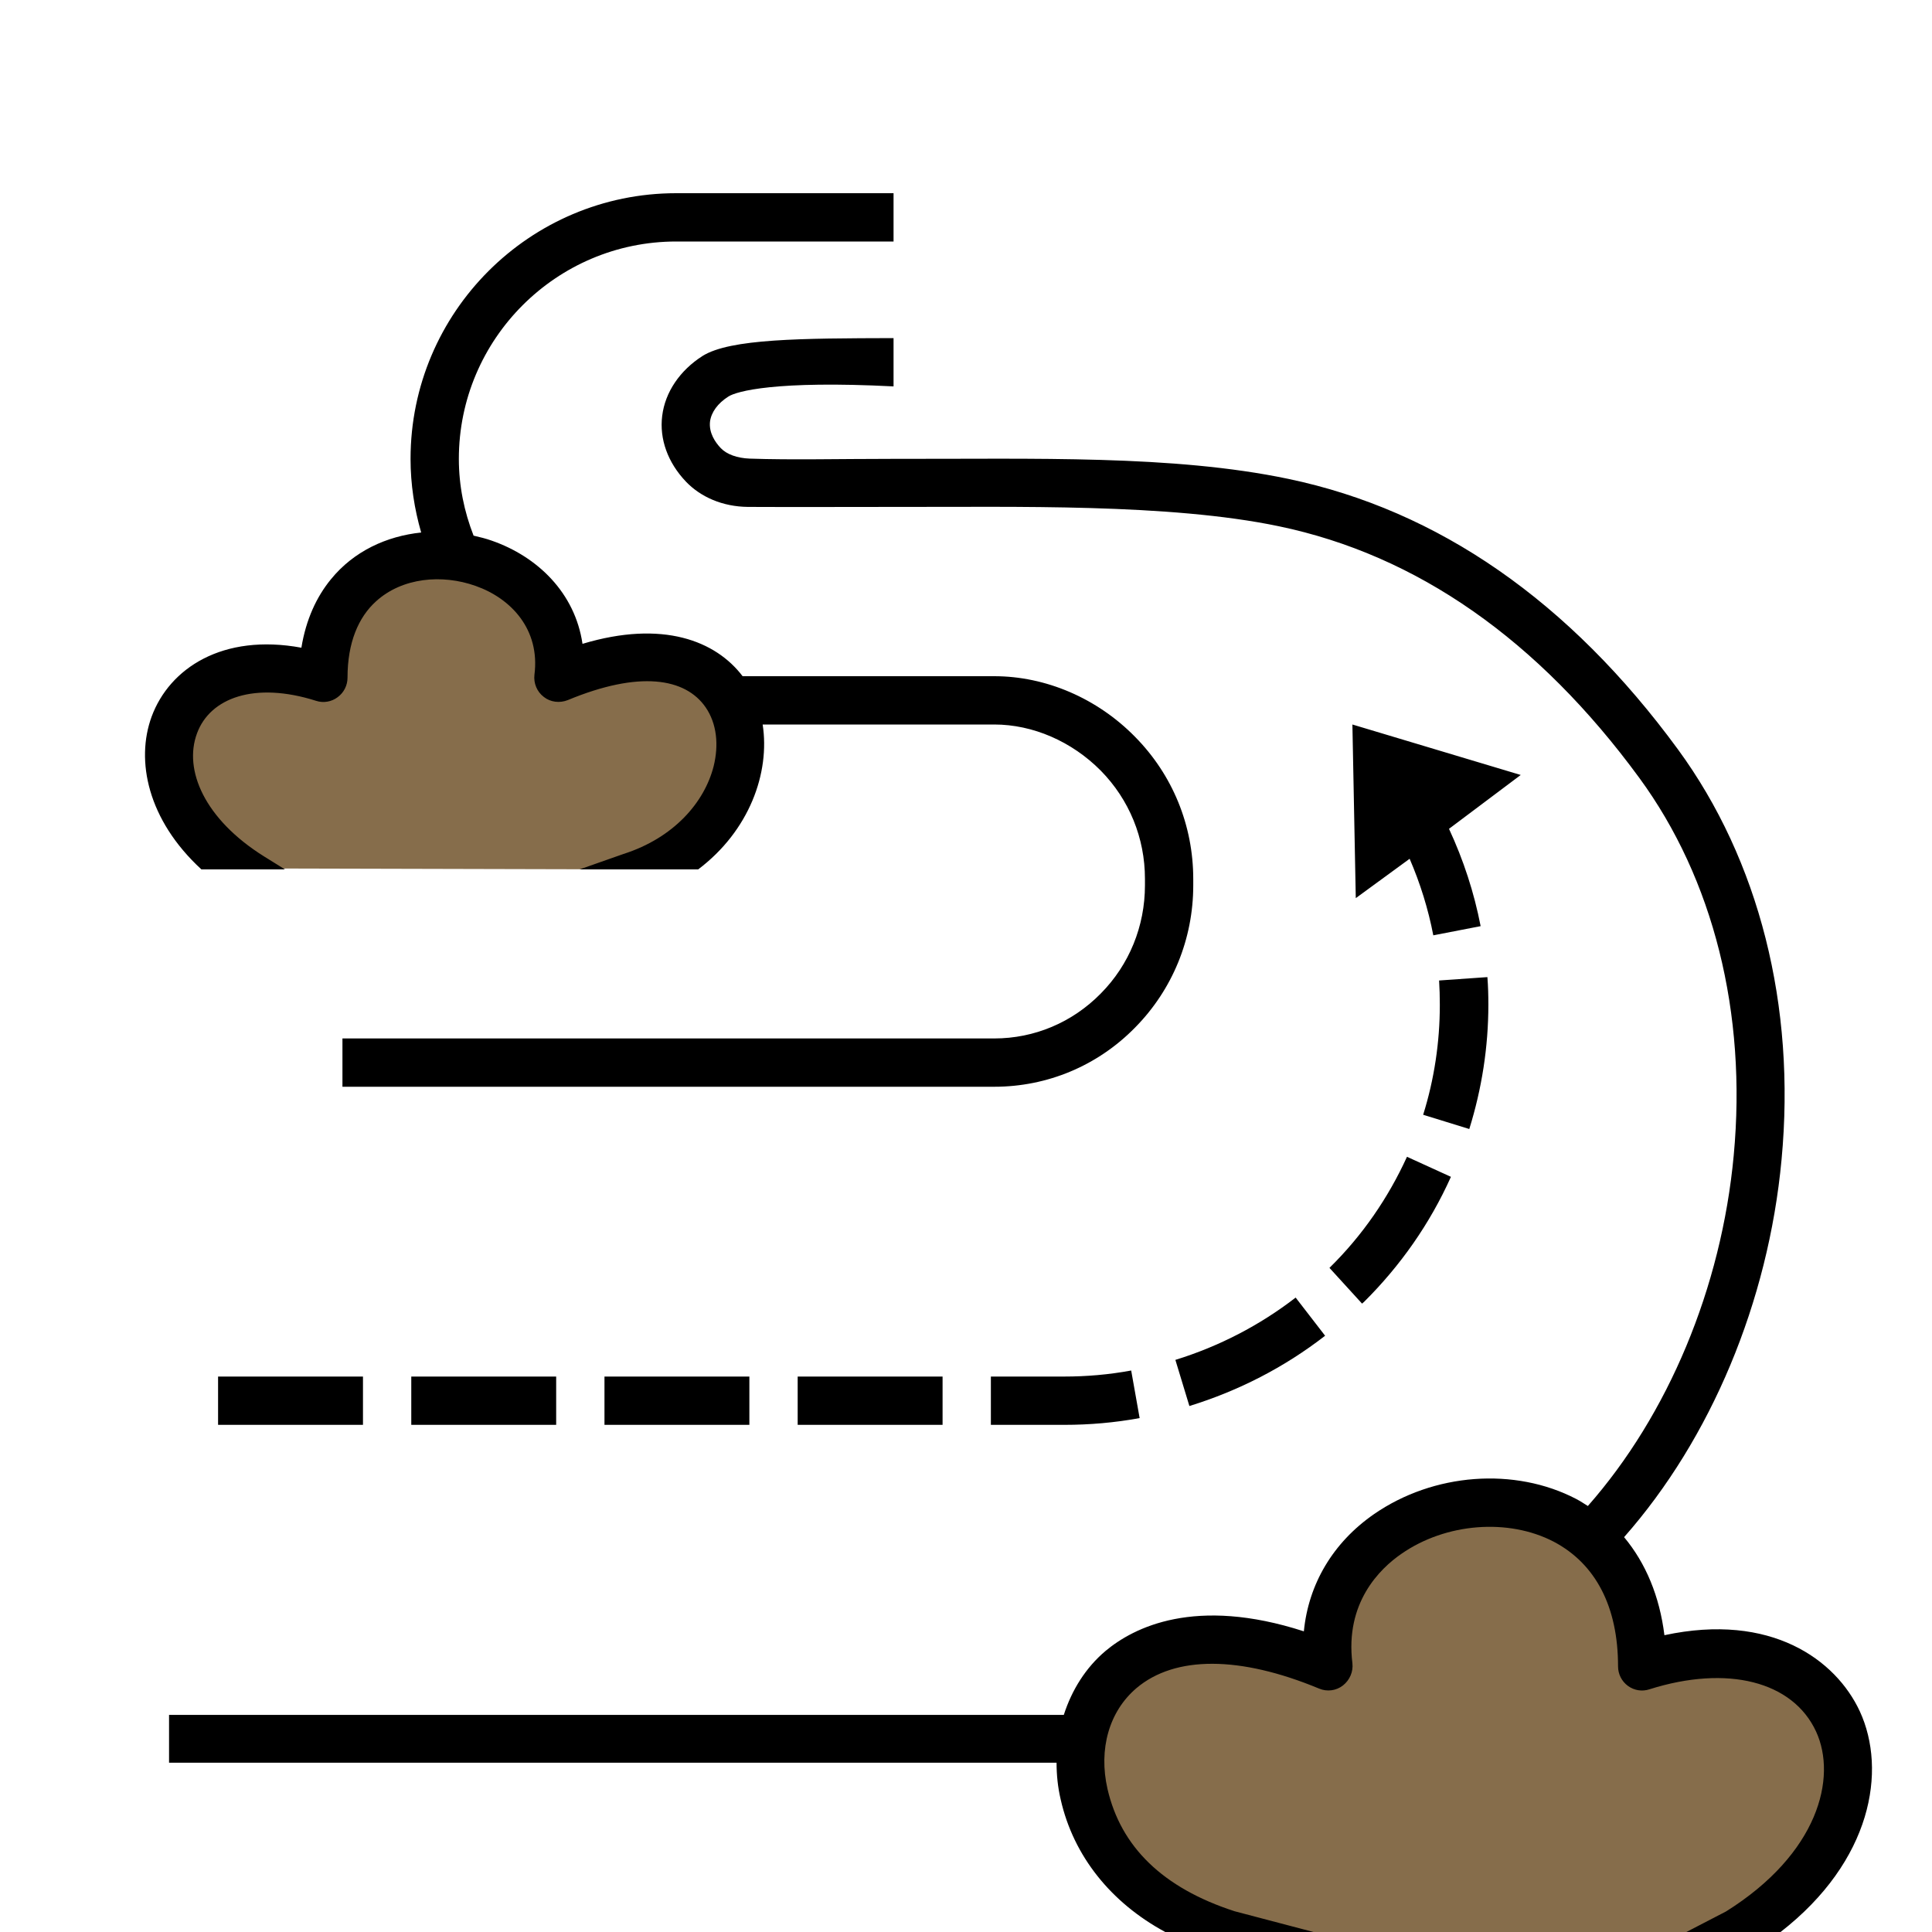 <svg enable-background="new 0 0 80 80" height="80" viewBox="0 0 80 80" width="80" xmlns="http://www.w3.org/2000/svg"><path clip-rule="evenodd" d="m26.44 36-16-.04c-5.99-3.75-3.52-9.83 2.95-7.78 0-7.49 10.49-5.99 9.74 0 8.99-3.74 10.33 6.09 3.31 7.82zm41.56 33c0-10-14-8-13 0-12-5-13.2 8.38-4 11h21c8-5 4.64-13.74-4-11z" fill="#866d4b" fill-rule="evenodd"/><path d="m73.73 80h-3.9l1.64-.85c3.82-2.39 4.61-5.54 3.73-7.45-.96-2.08-3.67-2.77-6.9-1.75-.3.1-.63.05-.89-.14s-.41-.49-.41-.81c0-2.46-.92-4.24-2.66-5.16-1.88-.98-4.47-.78-6.31.5-.9.62-2.34 2.03-2.03 4.53.04.35-.11.7-.39.92s-.66.27-.99.13c-3.28-1.36-5.96-1.37-7.56-.02-1.13.96-1.58 2.52-1.2 4.18.55 2.38 2.27 4.09 5.26 5.06l3.27.86h-6.14c-2.24-1.21-3.8-3.14-4.33-5.49-.12-.51-.17-1.02-.17-1.52h-36.75v-1.98h37.05c.33-1.03.91-1.96 1.73-2.65 1.16-.97 3.7-2.27 8.21-.81.19-1.95 1.2-3.67 2.9-4.85 2.47-1.71 5.83-1.96 8.38-.63.17.09.32.19.48.29 3.32-3.77 5.53-9.03 6.04-14.52.55-5.89-.84-11.44-3.91-15.63-4.19-5.72-9.21-9.23-14.93-10.42-4.55-.95-10.95-.79-15.78-.8-2.28 0-4.17.01-6.2 0-1.05-.01-1.96-.41-2.57-1.05-.75-.79-1.1-1.76-.98-2.72.12-.98.73-1.88 1.67-2.48 1.15-.72 4.1-.73 7.91-.74v2c-4.88-.25-6.5.2-6.84.42-.44.28-.71.65-.76 1.04-.05.46.21.85.45 1.1s.67.41 1.19.43c1.73.06 3.71.01 5.96.01 5.86.01 11.58-.17 16.35.83 6.21 1.3 11.64 5.07 16.13 11.2 3.36 4.59 4.89 10.62 4.29 16.99-.55 5.9-2.93 11.56-6.52 15.63.9 1.08 1.47 2.45 1.67 4.06 4.42-.95 7.1 1.02 8.09 3.15 1.13 2.45.5 6.2-3.28 9.14zm-61.93-44-.87-.54c-2.46-1.54-3.34-3.58-2.77-5.1.54-1.46 2.38-2.15 4.93-1.34.3.1.64.04.89-.15.26-.19.41-.49.41-.81 0-1.45.45-2.5 1.18-3.16 1.09-.99 2.74-1.13 4.12-.64 1.48.52 2.68 1.81 2.44 3.68-.04.35.1.7.39.92.28.22.66.26.99.13 2.96-1.23 4.87-.92 5.71.3.46.67.55 1.55.33 2.44-.38 1.49-1.64 2.96-3.73 3.63l-1.82.64h4.91c2.12-1.6 2.98-4 2.67-6h9.59c1.6 0 3.21.7 4.41 1.91 1.18 1.2 1.83 2.79 1.83 4.48v.27c0 1.69-.65 3.29-1.83 4.48-1.18 1.2-2.75 1.86-4.41 1.86h-26.99v2h26.99c2.2 0 4.28-.87 5.83-2.45 1.55-1.57 2.41-3.67 2.41-5.89v-.26c0-2.23-.86-4.32-2.41-5.89-1.57-1.6-3.7-2.51-5.83-2.51h-10.42c-1.11-1.46-3.3-2.34-6.63-1.34-.31-2.11-1.86-3.61-3.75-4.27-.25-.09-.5-.15-.76-.21-.39-1-.61-2.06-.61-3.18 0-4.96 4.04-9 9-9h9v-2h-9c-6.06 0-11 4.93-11 11 0 1.06.16 2.08.44 3.05-1.43.15-2.79.77-3.74 1.94-.59.72-1.03 1.66-1.22 2.83-3.26-.6-5.46.85-6.2 2.85-.67 1.82-.17 4.28 2.06 6.33zm32.27 21h-3.04v2h3.04c1.04 0 2.09-.09 3.12-.28l-.35-1.97c-.92.17-1.85.25-2.77.25zm-5.04 2v-2h-6v2zm10.22-.78c2.04-.63 3.93-1.6 5.62-2.91l-1.22-1.58c-1.49 1.15-3.17 2.02-4.98 2.58zm-18.22.78v-2h-6v2zm29.81-12.25c.52-1.67.79-3.4.79-5.15 0-.38-.01-.76-.04-1.14l-2 .14c.02.33.03.67.03 1.01 0 1.54-.23 3.08-.69 4.55zm-4.84-16.75.14 7.19 2.23-1.63c.44 1.02.77 2.08.98 3.17l1.96-.38c-.27-1.39-.71-2.74-1.31-4.03l2.97-2.23zm.4 23.98.08-.07c1.51-1.5 2.73-3.24 3.6-5.18l-1.82-.83c-.78 1.71-1.85 3.26-3.19 4.58l-.02.02zm-47.37 5.02h6v-2h-6zm14 0v-2h-6v2z"/></svg>
